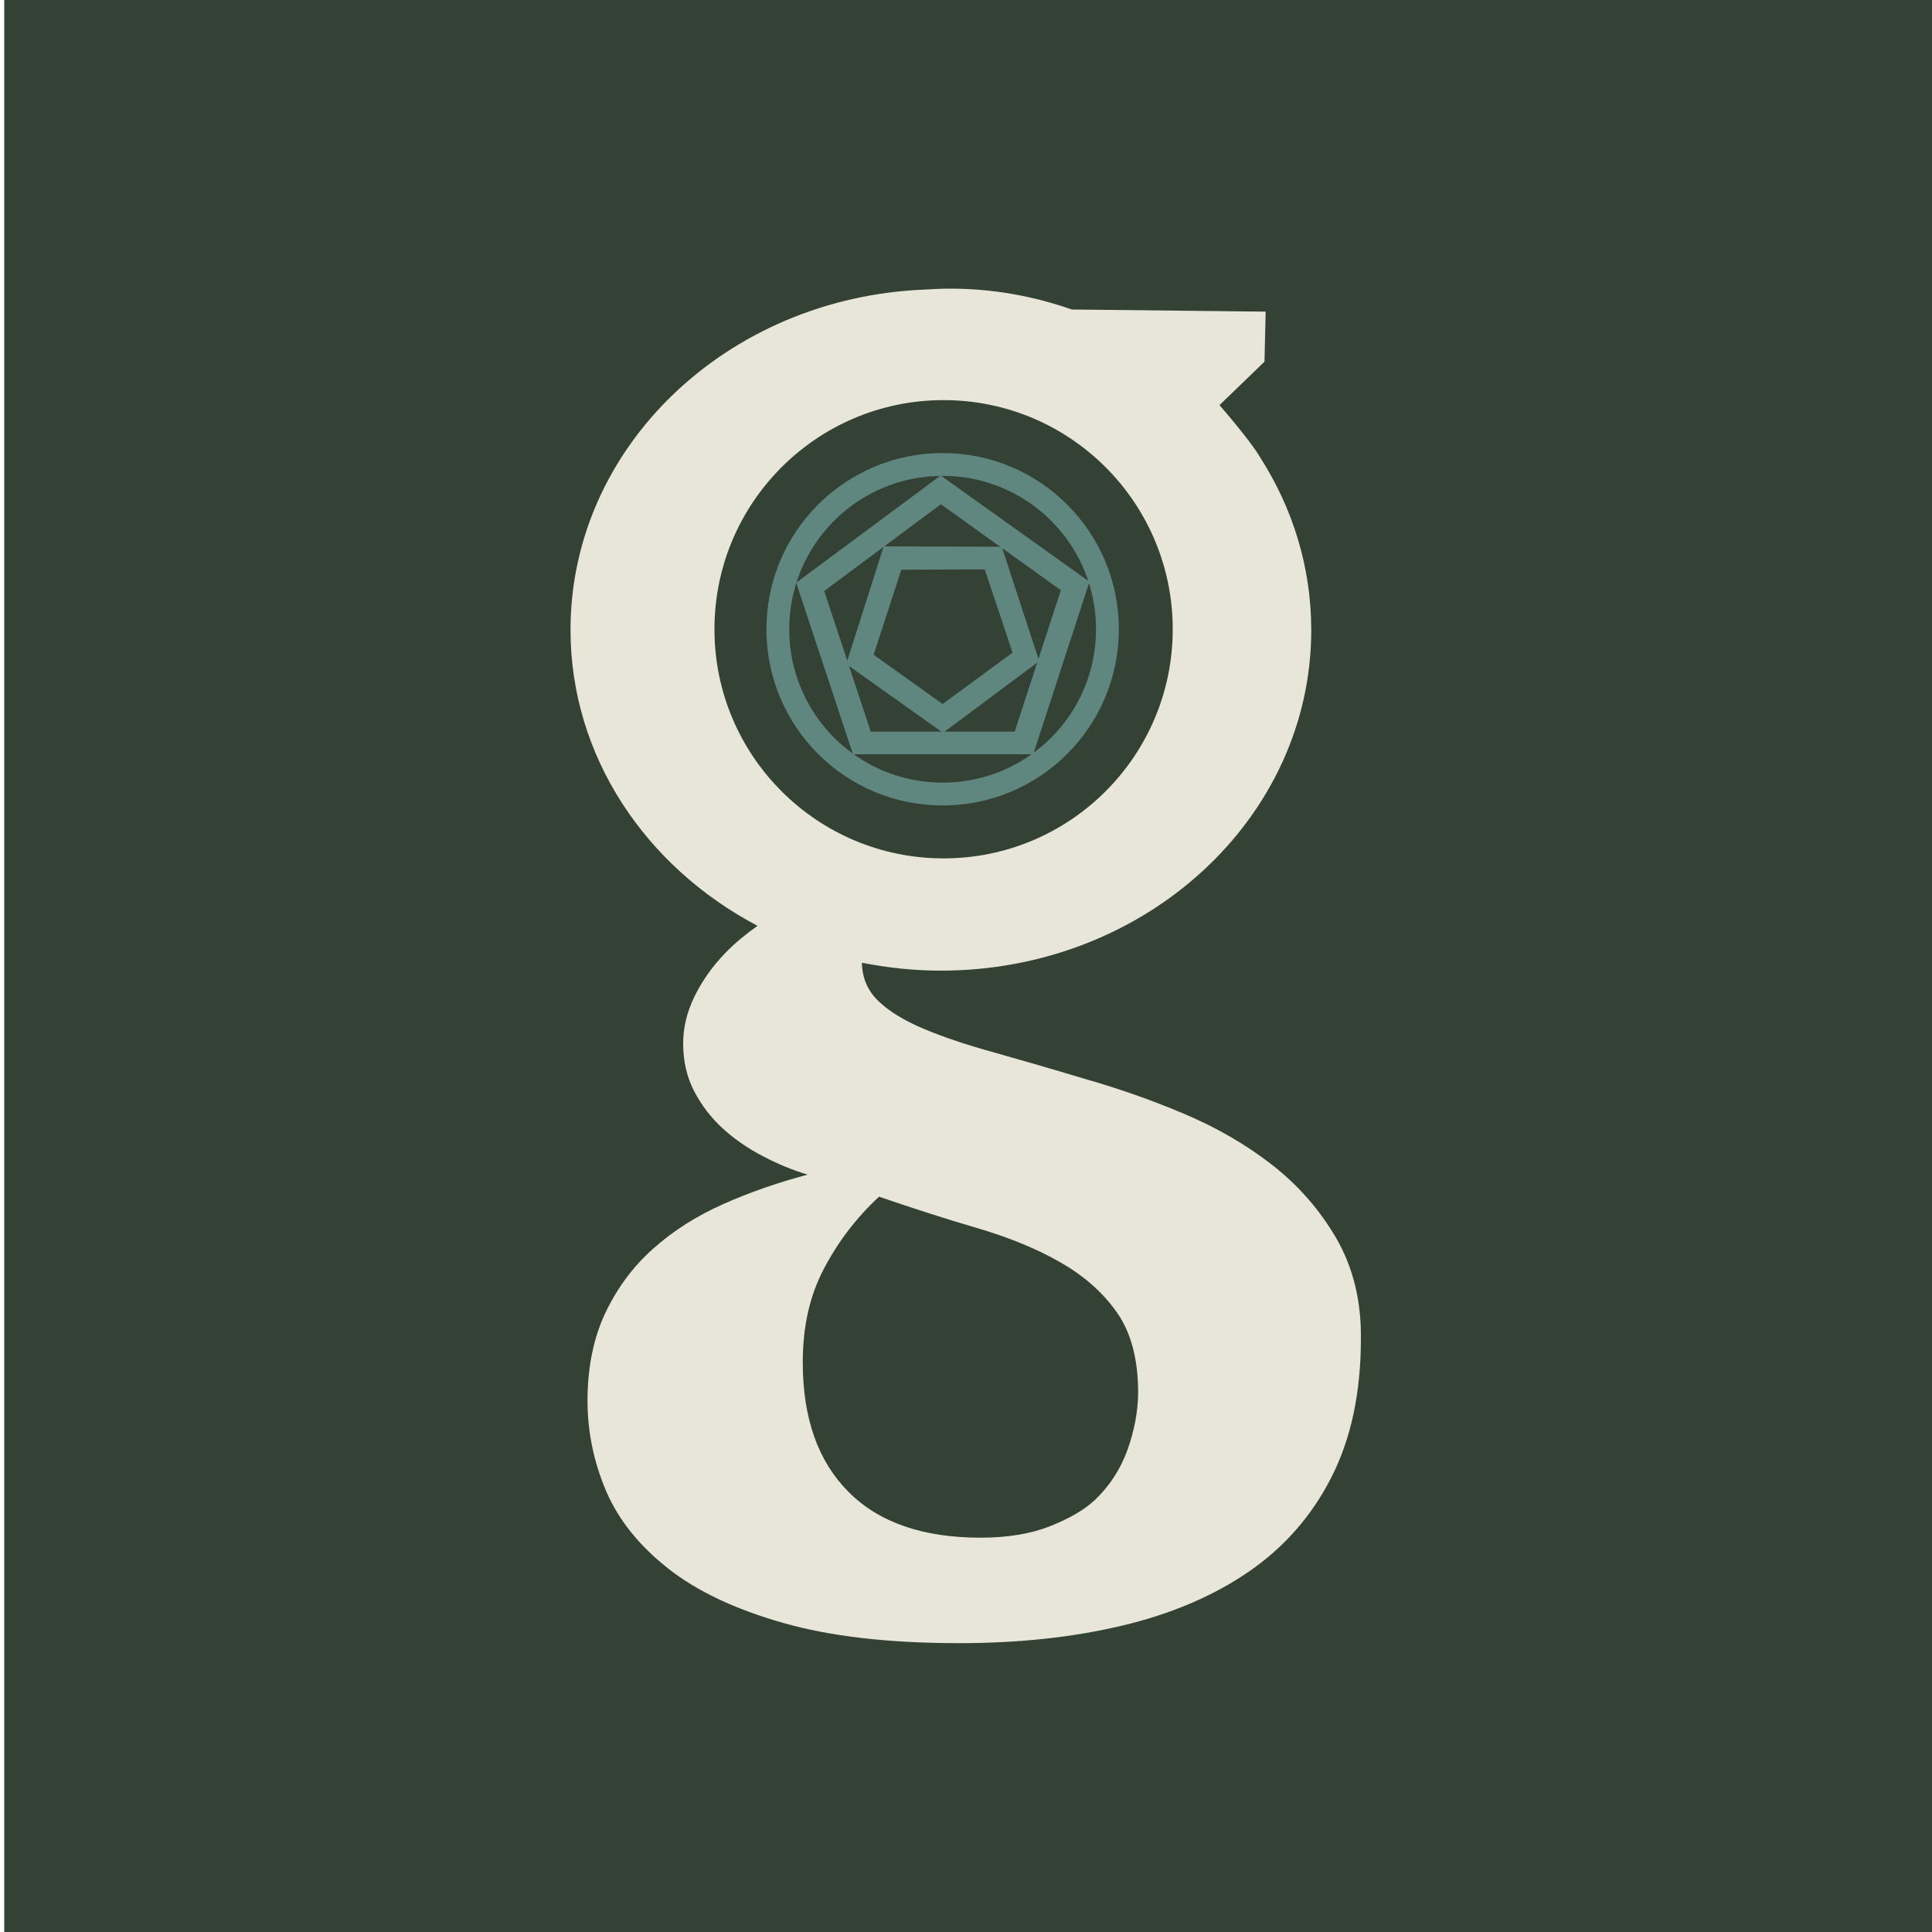 <?xml version="1.0" encoding="utf-8"?>
<!-- Generator: Adobe Illustrator 26.3.1, SVG Export Plug-In . SVG Version: 6.00 Build 0)  -->
<svg version="1.2" baseProfile="tiny-ps" id="Layer_1" xmlns="http://www.w3.org/2000/svg" xmlns:xlink="http://www.w3.org/1999/xlink"
	 viewBox="0 0 100 100" xml:space="preserve">
<title>Gemstones.com</title>
<g>
	<rect x="0.22" fill="#344235" width="100" height="100"/>
	<g>
		<path fill="#E8E6D9" d="M69.17,64.1c-0.86-1.48-1.97-2.75-3.33-3.81c-1.36-1.06-2.89-1.94-4.6-2.66c-1.71-0.72-3.41-1.31-5.1-1.79
			c-1.69-0.51-3.25-0.96-4.67-1.36c-1.42-0.39-2.64-0.8-3.66-1.23c-1.02-0.43-1.81-0.91-2.37-1.46c-0.54-0.53-0.81-1.18-0.83-1.96
			c1.32,0.26,2.69,0.41,4.09,0.41c10.59,0,19.17-7.89,19.17-17.63c0-3.27-0.97-6.33-2.66-8.96c-0.29-0.51-1.2-1.66-2.09-2.68
			l2.33-2.25l0.06-2.59l-10.03-0.11c-1.95-0.68-4.05-1.08-6.27-1.08c-0.46,0-0.92,0.02-1.38,0.05c-10.19,0.42-18.3,8.14-18.3,17.61
			c0,6.56,3.9,12.28,9.68,15.32c-0.61,0.44-1.19,0.9-1.68,1.42c-0.66,0.68-1.18,1.42-1.58,2.23c-0.39,0.8-0.59,1.61-0.59,2.43
			c0,0.92,0.19,1.75,0.57,2.48c0.38,0.73,0.87,1.37,1.47,1.92c0.6,0.55,1.28,1.02,2.06,1.43c0.77,0.41,1.56,0.73,2.34,0.97
			c-1.55,0.41-3.01,0.92-4.38,1.53c-1.37,0.61-2.58,1.38-3.61,2.3c-1.04,0.92-1.86,2.03-2.48,3.33c-0.61,1.3-0.92,2.81-0.92,4.55
			c0,1.6,0.32,3.15,0.96,4.66c0.64,1.5,1.72,2.84,3.22,4.02c1.5,1.18,3.48,2.11,5.94,2.81c2.45,0.7,5.49,1.05,9.11,1.05
			c3.07,0,5.87-0.3,8.41-0.9c2.54-0.6,4.73-1.53,6.57-2.79c1.84-1.26,3.27-2.89,4.29-4.89c1.02-2,1.53-4.39,1.53-7.19
			C70.46,67.32,70.03,65.59,69.17,64.1z M36.98,32.57c0-6.55,5.31-11.86,11.86-11.86S60.7,26.02,60.7,32.57s-5.31,11.86-11.86,11.86
			S36.98,39.12,36.98,32.57z M58.35,75.07c-0.37,1-0.93,1.86-1.69,2.58c-0.55,0.51-1.33,0.96-2.32,1.35
			c-0.99,0.39-2.19,0.59-3.59,0.59c-2.98,0-5.26-0.79-6.83-2.37c-1.58-1.58-2.37-3.82-2.37-6.71c0-1.84,0.36-3.45,1.1-4.85
			c0.73-1.39,1.68-2.64,2.85-3.72c1.78,0.61,3.48,1.16,5.1,1.63c1.62,0.48,3.05,1.06,4.27,1.76c1.23,0.7,2.21,1.56,2.94,2.6
			c0.73,1.04,1.1,2.42,1.1,4.16C58.9,73.07,58.71,74.06,58.35,75.07z"/>
		<g>
			<path fill="#608680" d="M48.79,23.45c-5.04,0-9.12,4.08-9.12,9.12s4.08,9.12,9.12,9.12s9.12-4.08,9.12-9.12
				S53.83,23.45,48.79,23.45z M48.79,40.51c-4.38,0-7.94-3.55-7.94-7.94s3.55-7.94,7.94-7.94s7.94,3.55,7.94,7.94
				S53.18,40.51,48.79,40.51z"/>
			<path fill="#608680" d="M48.69,24.61l-7.48,5.55l2.94,8.88l9.33,0l2.91-8.93L48.69,24.61z M52.52,37.87l-7.45,0l-2.41-7.28
				l6.04-4.49l6.21,4.45L52.52,37.87z"/>
			<path fill="#608680" d="M51.85,28.3l-6.11-0.02l-1.94,6.09l5.01,3.56l4.98-3.71L51.85,28.3z M48.79,36.44l-3.57-2.55l1.43-4.4
				l4.32-0.02l1.44,4.31L48.79,36.44z"/>
		</g>
	</g>
</g>
</svg>
